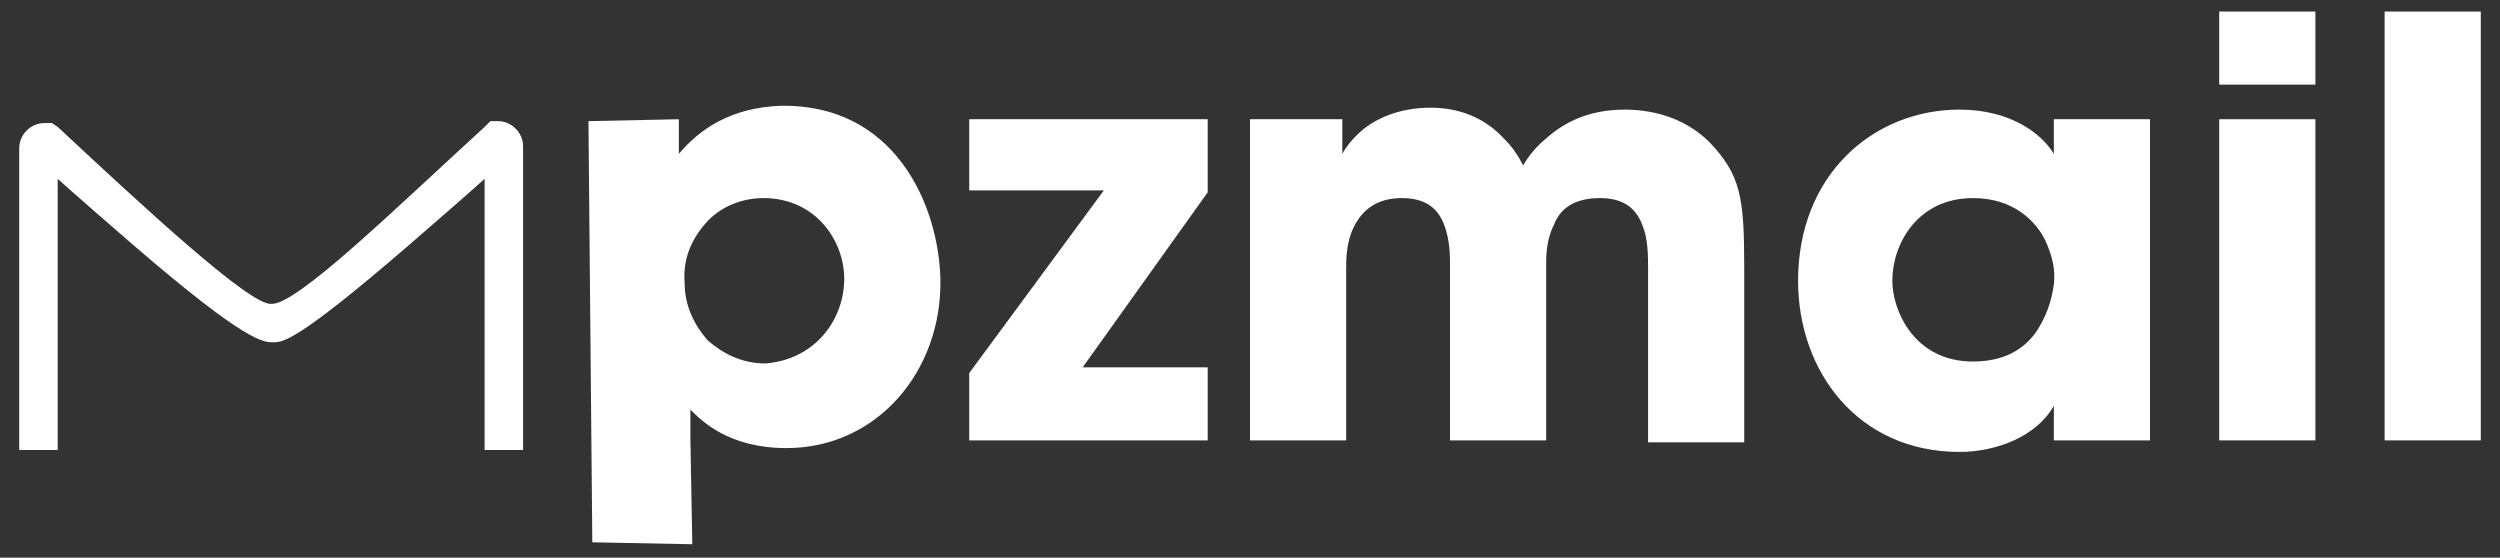 <?xml version="1.0" encoding="utf-8"?>
<!-- Generator: Adobe Illustrator 21.0.2, SVG Export Plug-In . SVG Version: 6.00 Build 0)  -->
<svg version="1.1" id="Layer_1" xmlns="http://www.w3.org/2000/svg" xmlns:xlink="http://www.w3.org/1999/xlink" x="0px" y="0px"
	 viewBox="0 0 130 29" style="enable-background:new 0 0 130 29;" xml:space="preserve">
<rect x="0" y="0" width="130" height="29" fill="#333333" stroke="none"/>
<style type="text/css">
	.st0{fill:#FFFFFF;}
</style>
<g>
	<path class="st0" d="M30.6,6.3l4.7-0.1l0,1.8c1.1-1.3,2.7-2.4,5.3-2.5c5.9-0.1,8.2,5.1,8.3,9c0.1,4.8-3.3,8.8-8,8.8
		c-3,0-4.4-1.4-5-2l0,1.5l0.1,5.5l-5.2-0.1L30.6,6.3z M43.9,14.5c0-2-1.5-4.2-4.2-4.2c-1.2,0-2.3,0.5-3,1.3
		c-0.7,0.8-1.2,1.8-1.1,3.1c0,1.2,0.5,2.2,1.2,3c0.8,0.7,1.8,1.2,3,1.2C42.4,18.7,43.9,16.6,43.9,14.5L43.9,14.5z"/>
	<path class="st0" d="M50.4,19.4l7-9.5h-7V6.2h12.4V10l-6.5,9.1h6.5v3.8H50.4V19.4z"/>
	<path class="st0" d="M65.1,6.2h4.7v1.8c0,0,0.3-0.6,1-1.2c0.7-0.6,1.9-1.2,3.6-1.2c1.1,0,2.6,0.3,3.8,1.6c0.4,0.4,0.7,0.8,1,1.4
		c0.3-0.5,0.7-1,1.2-1.4c1-0.9,2.3-1.5,4.1-1.5c1.2,0,3,0.3,4.4,1.7c1.6,1.7,1.8,2.8,1.8,6.5v9.1h-5V14c0-0.7,0-1.6-0.3-2.3
		c-0.3-0.8-0.9-1.4-2.2-1.4c-1.4,0-2.1,0.6-2.4,1.4c-0.4,0.8-0.4,1.6-0.4,2.1v9.1h-5v-9.1c0-0.5,0-1.3-0.3-2.1
		c-0.3-0.8-0.9-1.4-2.2-1.4c-1.4,0-2.1,0.7-2.5,1.5c-0.4,0.8-0.4,1.7-0.4,2.2v8.9h-5V6.2z"/>
	<path class="st0" d="M111.8,22.9h-5v-1.8c-0.9,1.6-3,2.4-4.9,2.4c-5.3,0-8.4-4.2-8.4-8.9c0-5.5,3.9-8.9,8.4-8.9
		c2.7,0,4.3,1.3,4.9,2.3V6.2h5V22.9z M98.4,14.6c0,1.5,1.1,4.2,4.2,4.2c1.8,0,2.9-0.8,3.5-1.9c0.4-0.7,0.6-1.4,0.7-2.1
		c0.1-0.8-0.1-1.5-0.4-2.2c-0.5-1.1-1.7-2.3-3.8-2.3C99.7,10.3,98.4,12.7,98.4,14.6L98.4,14.6z"/>
	<path class="st0" d="M115.4,0.6h5v3.8h-5V0.6z M115.4,6.2h5v16.7h-5V6.2z"/>
	<path class="st0" d="M124,0.6h5v22.3h-5V0.6z"/>
	<g>
		<path class="st0" d="M27.2,23.4h-2V9.3c-1,0.9-2.5,2.2-4,3.5c-5.8,5-6.5,5-7,5c-0.5,0-1.4,0-7.2-5c-1.5-1.3-3-2.6-4-3.5v14.1H1
			V7.7c0-0.7,0.6-1.3,1.3-1.3h0.4L3,6.6c4.4,4.1,10,9.3,11.1,9.2c1.3,0.1,6.5-5,11.1-9.2l0.3-0.3h0.4c0.7,0,1.3,0.6,1.3,1.3V23.4z
			 M14.2,15.8L14.2,15.8L14.2,15.8z"/>
	</g>
</g>
</svg>
